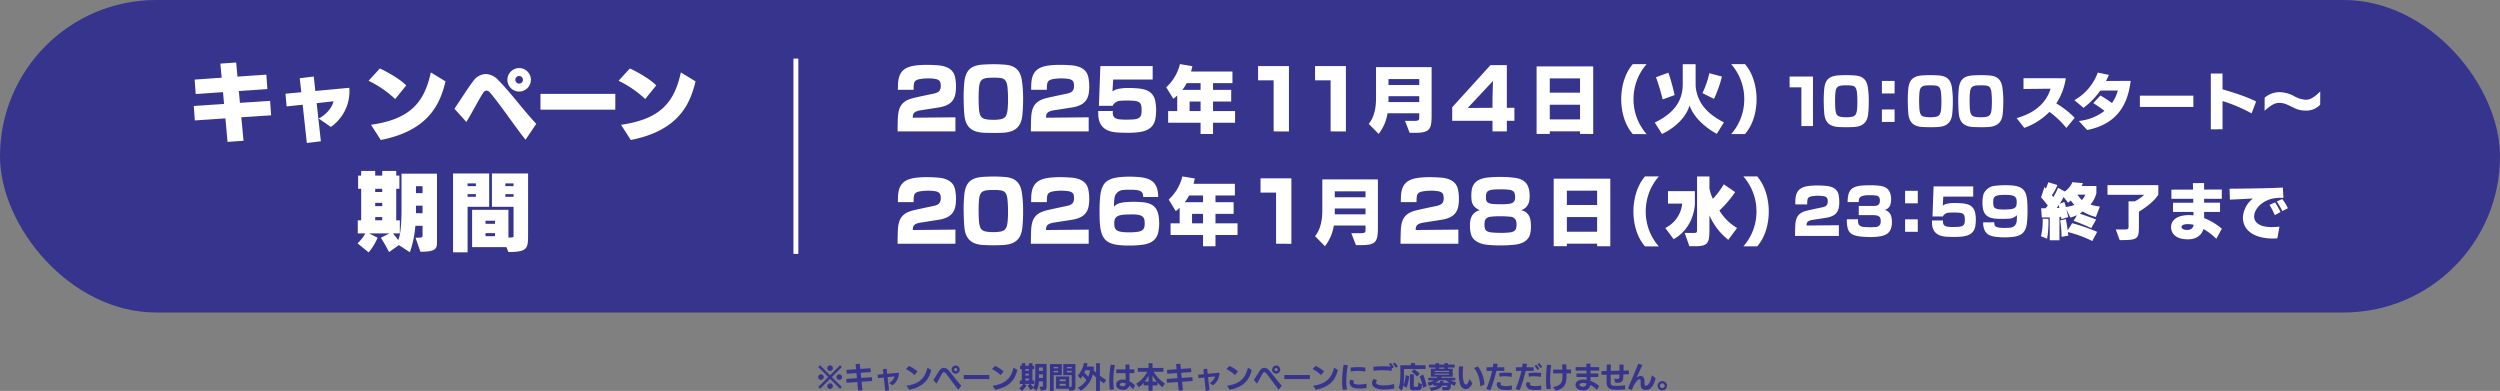 <svg xmlns="http://www.w3.org/2000/svg" width="1024" height="160.116" viewBox="0 0 1024 160.116">
  <rect x="0" y="0" width="1024" height="160.116" fill="#808080" stroke="none"/>
  <g id="キャンペーン期間" transform="translate(-172 -1022)">
    <g id="期間" transform="translate(-74 -27)">
      <rect id="長方形_718" data-name="長方形 718" width="1024" height="128" rx="64" transform="translate(246 1049)" fill="#36348d"/>
      <g id="グループ_2345" data-name="グループ 2345" transform="translate(8)">
        <path id="パス_7038" data-name="パス 7038" d="M29.46,2.94a21.525,21.525,0,0,1-5.37-14.31,21.678,21.678,0,0,1,5.37-14.37H23.79c-3.9,4.56-4.74,10.62-4.74,14.37,0,3.78.84,9.81,4.74,14.28ZM60.3-20.64l-5.16-1.38a36.487,36.487,0,0,1-2.82,8.16l4.74,2.37A50.481,50.481,0,0,0,60.3-20.64ZM40.92-13.05a81.027,81.027,0,0,0-2.55-9.18L33.3-20.37a87.044,87.044,0,0,1,2.73,9.09ZM61.11-1.86c-5.1-2.73-10.62-6.51-11.55-14.55,0-.3-.03-.72-.03-1.05v-8.25H44.25v8.19c0,5.28-2.04,11.19-11.46,15.72l2.97,4.68C41.55.09,45.69-4.2,47.04-8.82,48.96-3.33,54.39.78,58.2,2.82Zm13.38-9.51c0-3.75-.84-9.81-4.74-14.37H64.08a21.679,21.679,0,0,1,5.37,14.37A21.393,21.393,0,0,1,64.08,2.91h5.67C73.65-1.56,74.49-7.59,74.49-11.37Z" transform="translate(883 1101)" fill="#fff"/>
        <g id="_2025年7月1日" data-name="2025年7月1日" transform="translate(455 -40)">
          <path id="パス_7035" data-name="パス 7035" d="M27.39-5.07V-24.51H4.62v12.72c0,1.71-.03,6.93-2.97,10.53L5.7,2.85A18.364,18.364,0,0,0,9.33-5.61H22.32v1.77c0,.9-.06,1.35-1.98,1.35H16.5L18.39,2.4H20.7C26.85,2.4,27.39.75,27.39-5.07ZM22.32-17.19H9.72v-2.43h12.6Zm0,6.99H9.72v-2.4h12.6Z" transform="translate(342 1141)" fill="#fff"/>
          <path id="パス_7030" data-name="パス 7030" d="M17.952.858v-26.8H5.313V-20.1h6.369V.825Zm23.331,0v-26.8H28.644V-20.1h6.369V.825Z" transform="translate(293 1142)" fill="#fff"/>
          <path id="パス_7029" data-name="パス 7029" d="M28.89-1.74V-6.51H19.86v-3.9H27.3v-4.77H19.86v-2.76h7.95v-4.77H10.86c.36-1.35.54-2.19.54-2.19l-5.1-.84A18.844,18.844,0,0,1,.69-16.26L3.6-11.52a19.509,19.509,0,0,0,1.59-1.35v6.36H1.47v4.77H14.76V2.88h5.1V-1.74ZM14.76-15.18H7.26a12.287,12.287,0,0,0,1.77-2.76h5.73Zm0,8.67h-4.5v-3.9h4.5Z" transform="translate(260 1141)" fill="#fff"/>
          <path id="パス_7026" data-name="パス 7026" d="M25.575-17.787a18.659,18.659,0,0,0-.4-3.7c-.726-3.333-3.762-4.488-6.8-4.752-1.353-.1-3-.2-4.719-.2-1.419,0-2.772.066-4.125.2-5.445.594-7.59,2.838-7.722,8.118,0,.462-.033,1.221-.033,1.914H8.217a18.562,18.562,0,0,1,.066-1.98c.165-1.485.594-2.178,3.036-2.508a20.322,20.322,0,0,1,2.508-.2h.495a20.115,20.115,0,0,1,2.112.132c1.914.2,2.607.792,2.805,1.848a5,5,0,0,1,.1,1.056,4.118,4.118,0,0,1-.132,1.155c-.264,1.089-1.089,1.683-2.739,2.046-2.574.528-7.194,1.518-8.514,1.848C2.31-11.385,1.782-7.986,1.716-2.937,1.683-2.706,1.65.594,1.65.825H25.344V-4.95L7.887-4.785a4.309,4.309,0,0,1,.1-1.155c.231-.891,1.023-1.485,2.706-1.815.165-.033,7.557-1.188,7.755-1.221,3.663-.594,6.138-1.98,6.864-5.445A18.321,18.321,0,0,0,25.575-17.787ZM53.064-12.7a47.167,47.167,0,0,0-.561-7.722c-.693-3.894-2.739-5.709-6.765-6.072-1.452-.132-3.069-.2-4.752-.2-1.485,0-2.9.066-4.191.132-4.785.3-7.293,2.013-7.821,7.359a63.333,63.333,0,0,0-.264,6.5c.033,2.541.132,5.181.33,7.062.495,4.62,3,6.732,7.722,7,1.386.066,2.9.1,4.488.1,1.485,0,2.871-.033,4.158-.132,4.488-.4,6.831-2.475,7.326-6.93A64.075,64.075,0,0,0,53.064-12.7ZM40.92-21.186a23.524,23.524,0,0,1,2.805.132c2.013.231,2.574,1.386,2.9,3.366a48.571,48.571,0,0,1,.264,5.049,43.524,43.524,0,0,1-.2,4.719c-.33,2.31-.825,3.5-3.234,3.828a16.17,16.17,0,0,1-2.541.165c-.594,0-1.188-.033-1.815-.066a10.04,10.04,0,0,1-1.683-.264c-1.485-.4-2.112-1.32-2.376-3.663-.132-1.188-.2-3.069-.2-4.884a44.041,44.041,0,0,1,.2-4.62c.264-2.244.891-3.4,3.4-3.663Q39.534-21.186,40.92-21.186Zm39.237,3.4a18.658,18.658,0,0,0-.4-3.7c-.726-3.333-3.762-4.488-6.8-4.752-1.353-.1-3-.2-4.719-.2-1.419,0-2.772.066-4.125.2-5.445.594-7.59,2.838-7.722,8.118,0,.462-.033,1.221-.033,1.914H62.8a18.561,18.561,0,0,1,.066-1.98c.165-1.485.594-2.178,3.036-2.508a20.322,20.322,0,0,1,2.508-.2h.5a20.115,20.115,0,0,1,2.112.132c1.914.2,2.607.792,2.805,1.848a5,5,0,0,1,.1,1.056,4.118,4.118,0,0,1-.132,1.155c-.264,1.089-1.089,1.683-2.739,2.046-2.574.528-7.194,1.518-8.514,1.848-5.643,1.419-6.171,4.818-6.237,9.867-.033.231-.066,3.531-.066,3.762H79.926V-4.95l-17.457.165a4.31,4.31,0,0,1,.1-1.155c.231-.891,1.023-1.485,2.706-1.815.165-.033,7.557-1.188,7.755-1.221,3.663-.594,6.138-1.98,6.864-5.445A18.321,18.321,0,0,0,80.157-17.787Zm27.39,9.834v-.33a16.43,16.43,0,0,0-.528-4.026,5.652,5.652,0,0,0-3.96-3.927,13.249,13.249,0,0,0-2.937-.561c-.957-.066-2.277-.165-3.465-.165H96.1a19.748,19.748,0,0,0-3.4.264,6.213,6.213,0,0,0-3.036,1.155l.3-4.884h16.17v-5.511H84.711L84.117-9.669h5.61a3.74,3.74,0,0,1,3.2-2.046,20.853,20.853,0,0,1,2.211-.1h.594a28.994,28.994,0,0,1,3.036.132c1.815.231,2.475.858,2.706,2.046a9.77,9.77,0,0,1,.132,1.716,11.8,11.8,0,0,1-.1,1.617c-.231,1.221-1.023,1.914-2.607,2.145-.924.132-2.145.132-3.234.165a28.463,28.463,0,0,1-2.9-.1c-2.013-.2-2.871-.891-2.97-2.508a8.958,8.958,0,0,1,.033-.924H83.82c0,.462.033.726.033,1.089v.1c0,4.686,2.541,7.392,8.184,7.623,1.188.066,2.376.1,3.663.1a40.487,40.487,0,0,0,4.059-.165c5.181-.495,7.062-2.706,7.557-5.94A24.846,24.846,0,0,0,107.547-7.953Z" transform="translate(149 1142)" fill="#fff"/>
          <path id="パス_7036" data-name="パス 7036" d="M26.3-3.531V-8.844H23.2v-17.49H16.5L.825-9.075v5.544h16.5V.825H23.2V-3.531Zm-8.778-16.3-.2,7.26v3.729L7.161-8.778Z" transform="translate(377 1142)" fill="#fff"/>
          <path id="パス_7037" data-name="パス 7037" d="M26.58,2.88V-24.81H3.39V2.85h5.4V1.8H21.18V2.85Zm-5.4-16.92H8.79v-5.85H21.18Zm0,10.95H8.79v-6H21.18Z" transform="translate(409 1141)" fill="#fff"/>
        </g>
        <path id="パス_7040" data-name="パス 7040" d="M13.6.65v-20.3H4.025v4.425H8.85V.625ZM36.45-9.625a35.733,35.733,0,0,0-.425-5.85c-.525-2.95-2.075-4.325-5.125-4.6-1.1-.1-2.325-.15-3.6-.15-1.125,0-2.2.05-3.175.1C20.5-19.9,18.6-18.6,18.2-14.55A47.979,47.979,0,0,0,18-9.625c.025,1.925.1,3.925.25,5.35.375,3.5,2.275,5.1,5.85,5.3,1.05.05,2.2.075,3.4.075,1.125,0,2.175-.025,3.15-.1,3.4-.3,5.175-1.875,5.55-5.25A48.542,48.542,0,0,0,36.45-9.625Zm-9.2-6.425a17.822,17.822,0,0,1,2.125.1c1.525.175,1.95,1.05,2.2,2.55a36.8,36.8,0,0,1,.2,3.825A32.973,32.973,0,0,1,31.625-6c-.25,1.75-.625,2.65-2.45,2.9a12.25,12.25,0,0,1-1.925.125c-.45,0-.9-.025-1.375-.05a7.606,7.606,0,0,1-1.275-.2c-1.125-.3-1.6-1-1.8-2.775-.1-.9-.15-2.325-.15-3.7a33.364,33.364,0,0,1,.15-3.5c.2-1.7.675-2.575,2.575-2.775Q26.2-16.05,27.25-16.05Zm19.775,3.325V-17.85h-5.2v5.125Zm0,11.675V-6.175h-5.2V-1.05Zm23.85-8.575a35.732,35.732,0,0,0-.425-5.85c-.525-2.95-2.075-4.325-5.125-4.6-1.1-.1-2.325-.15-3.6-.15-1.125,0-2.2.05-3.175.1-3.625.225-5.525,1.525-5.925,5.575a47.979,47.979,0,0,0-.2,4.925c.025,1.925.1,3.925.25,5.35.375,3.5,2.275,5.1,5.85,5.3,1.05.05,2.2.075,3.4.075,1.125,0,2.175-.025,3.15-.1,3.4-.3,5.175-1.875,5.55-5.25A48.541,48.541,0,0,0,70.875-9.625Zm-9.2-6.425a17.822,17.822,0,0,1,2.125.1c1.525.175,1.95,1.05,2.2,2.55a36.8,36.8,0,0,1,.2,3.825A32.971,32.971,0,0,1,66.05-6c-.25,1.75-.625,2.65-2.45,2.9a12.25,12.25,0,0,1-1.925.125c-.45,0-.9-.025-1.375-.05a7.606,7.606,0,0,1-1.275-.2c-1.125-.3-1.6-1-1.8-2.775-.1-.9-.15-2.325-.15-3.7a33.365,33.365,0,0,1,.15-3.5c.2-1.7.675-2.575,2.575-2.775Q60.625-16.05,61.675-16.05ZM91.55-9.625a35.732,35.732,0,0,0-.425-5.85C90.6-18.425,89.05-19.8,86-20.075c-1.1-.1-2.325-.15-3.6-.15-1.125,0-2.2.05-3.175.1C75.6-19.9,73.7-18.6,73.3-14.55a47.979,47.979,0,0,0-.2,4.925c.025,1.925.1,3.925.25,5.35.375,3.5,2.275,5.1,5.85,5.3,1.05.05,2.2.075,3.4.075,1.125,0,2.175-.025,3.15-.1,3.4-.3,5.175-1.875,5.55-5.25A48.541,48.541,0,0,0,91.55-9.625Zm-9.2-6.425a17.822,17.822,0,0,1,2.125.1c1.525.175,1.95,1.05,2.2,2.55a36.8,36.8,0,0,1,.2,3.825A32.971,32.971,0,0,1,86.725-6c-.25,1.75-.625,2.65-2.45,2.9a12.25,12.25,0,0,1-1.925.125c-.45,0-.9-.025-1.375-.05a7.606,7.606,0,0,1-1.275-.2c-1.125-.3-1.6-1-1.8-2.775-.1-.9-.15-2.325-.15-3.7a33.365,33.365,0,0,1,.15-3.5c.2-1.7.675-2.575,2.575-2.775Q81.3-16.05,82.35-16.05Zm17.8,17.425a27.057,27.057,0,0,0,10.3-6.55A36.534,36.534,0,0,1,117.375,1.4L120.8-2.75a38.165,38.165,0,0,0-7.55-5.9,25.331,25.331,0,0,0,3.9-10.3l-17.325-.025v4.425l11.075-.125c-1.175,4.1-4.675,9.525-13.9,12.05Zm25.75.875c14.175-2.775,16.9-12.95,17.825-20.125-1.975,0-7.1.025-10.1.05.425-.825.8-1.675,1.175-2.5l-4.55-.95a21.344,21.344,0,0,1-9.575,11.3l3.725,3.15a31.368,31.368,0,0,0,6.875-7.075l7.175-.025a15.045,15.045,0,0,1-2.4,5.125,47.471,47.471,0,0,0-4.725-3.075L128.4-8.75A52.692,52.692,0,0,1,133-5.6a20.33,20.33,0,0,1-10.525,4.15Zm43.5-14.075H147.5V-7.2h21.9Zm7.15,13.8,4.8-.025V-9.6a62.763,62.763,0,0,1,11.9,5.05l1.85-4.875c-3.975-2.05-10.1-3.925-13.75-5v-6.45h-4.8Zm34.2-13.55a12.631,12.631,0,0,0-6.05-1.675h-.175a9.272,9.272,0,0,0-5.925,2.275l-.025,5.35c2.225-1.95,3.875-3.25,6.1-3.25a8.09,8.09,0,0,1,3.125.725c2.775,1.15,4.025,2.4,7.425,2.45h.1a7.812,7.812,0,0,0,6.025-2.425l.025-5.425c-3.05,3.025-4.575,3.4-6,3.4h-.15A10.989,10.989,0,0,1,210.75-11.575Z" transform="translate(967 1100)" fill="#fff"/>
      </g>
      <g id="グループ_2346" data-name="グループ 2346" transform="translate(8)">
        <path id="パス_7039" data-name="パス 7039" d="M29.46,2.94a21.525,21.525,0,0,1-5.37-14.31,21.678,21.678,0,0,1,5.37-14.37H23.79c-3.9,4.56-4.74,10.62-4.74,14.37,0,3.78.84,9.81,4.74,14.28ZM61.5-4.62a20.843,20.843,0,0,1-7.23-7.14,46.309,46.309,0,0,0,6.45-7.56L56.07-22.5a34.846,34.846,0,0,1-4.47,5.94,15.862,15.862,0,0,1-1.41-4.23v-4.92H45.12V-4.08c0,1.29-.06,1.5-1.56,1.5H40.05l1.92,5.43h2.37c5.61,0,5.85-1.56,5.85-7.47V-9.78A26.117,26.117,0,0,0,57.9.24ZM44.22-14.82v-4.89H33.21v5.1h5.82A12.466,12.466,0,0,1,32.1-4.62L35.52-.03C43.14-4.32,44.22-12.36,44.22-14.82Zm30.27,3.45c0-3.75-.84-9.81-4.74-14.37H64.08a21.679,21.679,0,0,1,5.37,14.37A21.393,21.393,0,0,1,64.08,2.91h5.67C73.65-1.56,74.49-7.59,74.49-11.37Z" transform="translate(888 1147)" fill="#fff"/>
        <g id="_10月28日" data-name="10月28日" transform="translate(1 7)">
          <path id="パス_7031" data-name="パス 7031" d="M17.952.858v-26.8H5.313V-20.1h6.369V.825Z" transform="translate(748 1141)" fill="#fff"/>
          <path id="パス_7032" data-name="パス 7032" d="M27.39-5.07V-24.51H4.62v12.72c0,1.71-.03,6.93-2.97,10.53L5.7,2.85A18.364,18.364,0,0,0,9.33-5.61H22.32v1.77c0,.9-.06,1.35-1.98,1.35H16.5L18.39,2.4H20.7C26.85,2.4,27.39.75,27.39-5.07ZM22.32-17.19H9.72v-2.43h12.6Zm0,6.99H9.72v-2.4h12.6Z" transform="translate(774 1140)" fill="#fff"/>
          <path id="パス_7034" data-name="パス 7034" d="M26.58,2.88V-24.81H3.39V2.85h5.4V1.8H21.18V2.85Zm-5.4-16.92H8.79v-5.85H21.18Zm0,10.95H8.79v-6H21.18Z" transform="translate(870 1140)" fill="#fff"/>
          <path id="パス_7033" data-name="パス 7033" d="M25.575-17.787a18.659,18.659,0,0,0-.4-3.7c-.726-3.333-3.762-4.488-6.8-4.752-1.353-.1-3-.2-4.719-.2-1.419,0-2.772.066-4.125.2-5.445.594-7.59,2.838-7.722,8.118,0,.462-.033,1.221-.033,1.914H8.217a18.562,18.562,0,0,1,.066-1.98c.165-1.485.594-2.178,3.036-2.508a20.322,20.322,0,0,1,2.508-.2h.495a20.115,20.115,0,0,1,2.112.132c1.914.2,2.607.792,2.805,1.848a5,5,0,0,1,.1,1.056,4.118,4.118,0,0,1-.132,1.155c-.264,1.089-1.089,1.683-2.739,2.046-2.574.528-7.194,1.518-8.514,1.848C2.31-11.385,1.782-7.986,1.716-2.937,1.683-2.706,1.65.594,1.65.825H25.344V-4.95L7.887-4.785a4.309,4.309,0,0,1,.1-1.155c.231-.891,1.023-1.485,2.706-1.815.165-.033,7.557-1.188,7.755-1.221,3.663-.594,6.138-1.98,6.864-5.445A18.321,18.321,0,0,0,25.575-17.787Zm29.5,11.55a13.7,13.7,0,0,0-.264-2.937A4.67,4.67,0,0,0,51.084-12.9a4.9,4.9,0,0,0,3.267-3.6,11.7,11.7,0,0,0,.2-2.277,13.39,13.39,0,0,0-.165-2.112,8.036,8.036,0,0,0-.462-1.65c-.891-2.31-3-3.333-5.676-3.663a47.794,47.794,0,0,0-5.445-.33c-1.749,0-3.432.066-5.016.2-3.2.3-6.039,1.32-6.864,4.587a13.974,13.974,0,0,0-.264,2.805,12.986,12.986,0,0,0,.165,2.376c.3,1.485,1.122,2.706,3.3,3.663a4.873,4.873,0,0,0-3.729,3.63A9.614,9.614,0,0,0,30.1-6.6v.495a12.049,12.049,0,0,0,.528,3.4c.891,2.475,3.7,3.762,7.029,4.026,1.386.132,3.135.2,4.983.2a49.438,49.438,0,0,0,6.27-.363c3.168-.462,5.313-1.914,5.907-4.587A14.732,14.732,0,0,0,55.077-6.237Zm-6.5-12.375a10.618,10.618,0,0,1-.033,1.089c-.132,1.089-.726,1.65-2.013,1.947a22.659,22.659,0,0,1-3.795.231c-1.287,0-2.508-.033-3.234-.1-1.716-.165-2.607-.627-2.805-1.848a4.677,4.677,0,0,1-.033-.759v-.363a4.532,4.532,0,0,1,.066-1.023c.165-1.023.858-1.716,2.9-1.914.792-.066,1.914-.1,3.1-.1a26.956,26.956,0,0,1,3.6.2c1.32.231,1.914.792,2.112,1.584A5.129,5.129,0,0,1,48.576-18.612Zm.594,11.55A5,5,0,0,1,49.1-6.039c-.165,1.32-.858,1.881-2.211,2.178a26.157,26.157,0,0,1-4.125.231A38.587,38.587,0,0,1,38.841-3.8c-1.32-.2-2.112-.495-2.508-1.32a5.471,5.471,0,0,1-.3-1.65,10.183,10.183,0,0,1,.1-1.485C36.4-9.6,37.29-10.131,39.171-10.3c.924-.1,2.178-.132,3.531-.132,1.452,0,2.871.1,3.861.2a2.549,2.549,0,0,1,2.409,1.617A5.369,5.369,0,0,1,49.17-7.062Z" transform="translate(809 1141)" fill="#fff"/>
        </g>
        <path id="パス_7028" data-name="パス 7028" d="M28.89-1.74V-6.51H19.86v-3.9H27.3v-4.77H19.86v-2.76h7.95v-4.77H10.86c.36-1.35.54-2.19.54-2.19l-5.1-.84A18.844,18.844,0,0,1,.69-16.26L3.6-11.52a19.509,19.509,0,0,0,1.59-1.35v6.36H1.47v4.77H14.76V2.88h5.1V-1.74ZM14.76-15.18H7.26a12.287,12.287,0,0,0,1.77-2.76h5.73Zm0,8.67h-4.5v-3.9h4.5Z" transform="translate(716 1147)" fill="#fff"/>
        <path id="パス_7027" data-name="パス 7027" d="M25.575-17.787a18.659,18.659,0,0,0-.4-3.7c-.726-3.333-3.762-4.488-6.8-4.752-1.353-.1-3-.2-4.719-.2-1.419,0-2.772.066-4.125.2-5.445.594-7.59,2.838-7.722,8.118,0,.462-.033,1.221-.033,1.914H8.217a18.562,18.562,0,0,1,.066-1.98c.165-1.485.594-2.178,3.036-2.508a20.322,20.322,0,0,1,2.508-.2h.495a20.115,20.115,0,0,1,2.112.132c1.914.2,2.607.792,2.805,1.848a5,5,0,0,1,.1,1.056,4.118,4.118,0,0,1-.132,1.155c-.264,1.089-1.089,1.683-2.739,2.046-2.574.528-7.194,1.518-8.514,1.848C2.31-11.385,1.782-7.986,1.716-2.937,1.683-2.706,1.65.594,1.65.825H25.344V-4.95L7.887-4.785a4.309,4.309,0,0,1,.1-1.155c.231-.891,1.023-1.485,2.706-1.815.165-.033,7.557-1.188,7.755-1.221,3.663-.594,6.138-1.98,6.864-5.445A18.321,18.321,0,0,0,25.575-17.787ZM53.064-12.7a47.167,47.167,0,0,0-.561-7.722c-.693-3.894-2.739-5.709-6.765-6.072-1.452-.132-3.069-.2-4.752-.2-1.485,0-2.9.066-4.191.132-4.785.3-7.293,2.013-7.821,7.359a63.333,63.333,0,0,0-.264,6.5c.033,2.541.132,5.181.33,7.062.495,4.62,3,6.732,7.722,7,1.386.066,2.9.1,4.488.1,1.485,0,2.871-.033,4.158-.132,4.488-.4,6.831-2.475,7.326-6.93A64.075,64.075,0,0,0,53.064-12.7ZM40.92-21.186a23.524,23.524,0,0,1,2.805.132c2.013.231,2.574,1.386,2.9,3.366a48.571,48.571,0,0,1,.264,5.049,43.524,43.524,0,0,1-.2,4.719c-.33,2.31-.825,3.5-3.234,3.828a16.17,16.17,0,0,1-2.541.165c-.594,0-1.188-.033-1.815-.066a10.04,10.04,0,0,1-1.683-.264c-1.485-.4-2.112-1.32-2.376-3.663-.132-1.188-.2-3.069-.2-4.884a44.041,44.041,0,0,1,.2-4.62c.264-2.244.891-3.4,3.4-3.663Q39.534-21.186,40.92-21.186Zm39.237,3.4a18.658,18.658,0,0,0-.4-3.7c-.726-3.333-3.762-4.488-6.8-4.752-1.353-.1-3-.2-4.719-.2-1.419,0-2.772.066-4.125.2-5.445.594-7.59,2.838-7.722,8.118,0,.462-.033,1.221-.033,1.914H62.8a18.561,18.561,0,0,1,.066-1.98c.165-1.485.594-2.178,3.036-2.508a20.322,20.322,0,0,1,2.508-.2h.5a20.115,20.115,0,0,1,2.112.132c1.914.2,2.607.792,2.805,1.848a5,5,0,0,1,.1,1.056,4.118,4.118,0,0,1-.132,1.155c-.264,1.089-1.089,1.683-2.739,2.046-2.574.528-7.194,1.518-8.514,1.848-5.643,1.419-6.171,4.818-6.237,9.867-.033.231-.066,3.531-.066,3.762H79.926V-4.95l-17.457.165a4.31,4.31,0,0,1,.1-1.155c.231-.891,1.023-1.485,2.706-1.815.165-.033,7.557-1.188,7.755-1.221,3.663-.594,6.138-1.98,6.864-5.445A18.321,18.321,0,0,0,80.157-17.787ZM108.8-7.59a16.871,16.871,0,0,0-.363-3.63c-.726-3.3-2.97-4.554-6.072-4.917a41.242,41.242,0,0,0-4.356-.2c-1.221,0-2.277.1-3.2.165-1.98.165-3.663.726-4.521,1.848a25.442,25.442,0,0,1,.165-3.267,3.841,3.841,0,0,1,3.762-3.6,19.763,19.763,0,0,1,2.178-.1h.594a17.1,17.1,0,0,1,3.069.231c1.353.264,1.881.825,2.112,1.815a7.213,7.213,0,0,1,.1.924H108.4c0-.495-.033-.957-.066-1.353-.429-4.521-2.838-6.3-7.491-6.765-1.353-.132-2.772-.2-4.224-.2-1.32,0-2.541.066-3.663.165-5.808.528-7.59,2.673-8.25,7.326a56.724,56.724,0,0,0-.33,6.7c0,1.914.033,3.8.165,5.28A15.342,15.342,0,0,0,85.4-2.937c1.122,2.805,3.366,3.993,7.227,4.356,1.122.1,2.409.165,3.762.165a40.9,40.9,0,0,0,5.511-.33c3.168-.4,5.544-1.683,6.4-4.62A16.857,16.857,0,0,0,108.8-7.59Zm-5.94-.1a8.859,8.859,0,0,1-.066,1.386c-.2,1.32-1.023,2.013-2.937,2.277a26.738,26.738,0,0,1-3.1.2c-.957,0-1.815-.033-2.541-.1-2.079-.165-3.432-.693-3.7-2.277a5.563,5.563,0,0,1-.1-1.089v-.363a7.591,7.591,0,0,1,.066-.924c.231-1.452,1.353-2.277,3.663-2.475.825-.066,1.881-.1,3-.132a19.9,19.9,0,0,1,2.541.1c2.211.264,2.871,1.089,3.069,2.211A6.149,6.149,0,0,1,102.861-7.689Z" transform="translate(604 1148)" fill="#fff"/>
        <path id="パス_7041" data-name="パス 7041" d="M19.375-13.475a14.135,14.135,0,0,0-.3-2.8c-.55-2.525-2.85-3.4-5.15-3.6-1.025-.075-2.275-.15-3.575-.15-1.075,0-2.1.05-3.125.15-4.125.45-5.75,2.15-5.85,6.15,0,.35-.025.925-.025,1.45H6.225a14.062,14.062,0,0,1,.05-1.5c.125-1.125.45-1.65,2.3-1.9a15.4,15.4,0,0,1,1.9-.15h.375a15.239,15.239,0,0,1,1.6.1c1.45.15,1.975.6,2.125,1.4a3.785,3.785,0,0,1,.075.8,3.12,3.12,0,0,1-.1.875c-.2.825-.825,1.275-2.075,1.55-1.95.4-5.45,1.15-6.45,1.4C1.75-8.625,1.35-6.05,1.3-2.225,1.275-2.05,1.25.45,1.25.625H19.2V-3.75L5.975-3.625A3.265,3.265,0,0,1,6.05-4.5c.175-.675.775-1.125,2.05-1.375.125-.025,5.725-.9,5.875-.925,2.775-.45,4.65-1.5,5.2-4.125A13.879,13.879,0,0,0,19.375-13.475ZM40.775-6.8A4.709,4.709,0,0,0,40.3-8.25,3.4,3.4,0,0,0,37.875-10,3.245,3.245,0,0,0,40.4-12.575a8.27,8.27,0,0,0,.2-1.8,7.383,7.383,0,0,0-.475-2.75c-.85-2.05-2.675-2.65-4.775-2.85q-1.538-.15-3.225-.15c-1.05,0-2.05.05-3,.1-4.525.275-6.025,1.775-6.3,5.625-.025.375-.05.975-.05,1.175H27.35a6.536,6.536,0,0,1,.05-.975,1.734,1.734,0,0,1,1.125-1.4,5.665,5.665,0,0,1,1.85-.4c.575-.05,1.25-.05,1.975-.05.75.025,1.45.05,2,.125a1.674,1.674,0,0,1,1.5,1.025,2.884,2.884,0,0,1,.15.7v.3a3.459,3.459,0,0,1-.125,1.05,1.578,1.578,0,0,1-1.225,1.075,5.986,5.986,0,0,1-1.475.125H27.35v3.775h5.825c1.4,0,2.725.225,3.05,1.375a4.379,4.379,0,0,1,.125,1.075A3.715,3.715,0,0,1,36.2-4.3a2.1,2.1,0,0,1-2,1.275,17.9,17.9,0,0,1-2.325.1c-.9-.025-1.625-.05-2.325-.1a5.591,5.591,0,0,1-.775-.125c-1.325-.3-1.65-1.025-1.725-2.2v-.825h-4.6a18.659,18.659,0,0,0,.15,2.55C23.025-.4,24.675.65,29.125.975c.9.075,1.9.125,2.925.125h.4c.9,0,1.75-.075,2.55-.15,2.65-.275,4.55-.975,5.425-3.025a7.991,7.991,0,0,0,.5-2.975A9.512,9.512,0,0,0,40.775-6.8Zm10.75-5.925V-17.85h-5.2v5.125Zm0,11.675V-6.175h-5.2V-1.05ZM75.3-6.025v-.25a12.447,12.447,0,0,0-.4-3.05,4.282,4.282,0,0,0-3-2.975,10.037,10.037,0,0,0-2.225-.425c-.725-.05-1.725-.125-2.625-.125h-.425a14.961,14.961,0,0,0-2.575.2,4.707,4.707,0,0,0-2.3.875l.225-3.7h12.25V-19.65H58L57.55-7.325H61.8a2.833,2.833,0,0,1,2.425-1.55A15.8,15.8,0,0,1,65.9-8.95h.45a21.966,21.966,0,0,1,2.3.1c1.375.175,1.875.65,2.05,1.55A7.4,7.4,0,0,1,70.8-6a8.942,8.942,0,0,1-.075,1.225c-.175.925-.775,1.45-1.975,1.625-.7.1-1.625.1-2.45.125A21.563,21.563,0,0,1,64.1-3.1c-1.525-.15-2.175-.675-2.25-1.9a6.787,6.787,0,0,1,.025-.7h-4.55c0,.35.025.55.025.825V-4.8c0,3.55,1.925,5.6,6.2,5.775.9.05,1.8.075,2.775.075A30.672,30.672,0,0,0,69.4.925c3.925-.375,5.35-2.05,5.725-4.5A18.823,18.823,0,0,0,75.3-6.025ZM96.475-9.75c0-1.55-.05-3.1-.175-4.3-.375-4.125-2.075-5.6-6.075-5.975-.95-.075-1.925-.125-3.025-.125a38.54,38.54,0,0,0-4,.25,5.481,5.481,0,0,0-4.8,3.6,12.1,12.1,0,0,0-.375,3.25,13.227,13.227,0,0,0,.25,2.8c.575,2.5,2.3,3.475,4.625,3.75a23.653,23.653,0,0,0,2.85.15h.65c.85,0,1.7-.025,2.325-.075a4.7,4.7,0,0,0,3.4-1.45v.6a14.616,14.616,0,0,1-.1,1.95,2.8,2.8,0,0,1-2.85,2.575,17.033,17.033,0,0,1-2.125.1,14.224,14.224,0,0,1-2.525-.175c-1.275-.25-1.575-.75-1.65-1.525,0-.15-.025-.425-.025-.6l-4.55.025c0,.2,0,.75.025.95C78.7-.175,80.825.75,84,1.075a29.114,29.114,0,0,0,3.075.15c1.05,0,1.975-.05,2.85-.125,3.95-.375,5.75-1.8,6.275-5.475A42.441,42.441,0,0,0,96.475-9.75Zm-9.35-6.425c.75,0,1.5.025,2.05.075,1.55.125,2.55.6,2.775,1.8a8.3,8.3,0,0,1,.1,1.2,6.756,6.756,0,0,1-.125,1.175c-.225,1.025-1.075,1.5-2.7,1.65-.65.05-1.55.1-2.425.1-.75,0-1.425-.025-1.975-.075-1.65-.2-2.15-.825-2.325-1.675a6.935,6.935,0,0,1-.075-1.15,8.136,8.136,0,0,1,.05-1.2c.15-1,.8-1.575,2.275-1.775A20.632,20.632,0,0,1,87.125-16.175ZM126.1-11.4a21.017,21.017,0,0,1-3.85-.8,11.215,11.215,0,0,0,2.425-4.675v-2.95H118.7c.1-.3.35-.825.475-1.15l-4.325-.4a8.524,8.524,0,0,1-3.125,3.8L109-19.075a34.877,34.877,0,0,1-1.95,3.8c-.125-.175-.45-.525-.6-.725a19.9,19.9,0,0,0,2.25-4.225l-3.725-1.125c-.3.95-.65,1.85-.95,2.625a5.153,5.153,0,0,0-.625-.65l-1.375,4.2c1.125,1.275,2.075,2.475,2.75,3.375-.275.375-.575.725-.9,1.1H102.05l.275,3.775h3.25V2.4h3.975V-7.125c.225,0,.425-.05.65-.05l.125.95,2.825-.85s-.35-1.725-.8-3.3l1.675,3.5a22.534,22.534,0,0,0,2.725-1L115.325-5.55c3,1,7.25,2.975,7.25,2.975l2-3.5s-3.825-1.475-6.675-2.4a10.247,10.247,0,0,0,1.15-.925,18.409,18.409,0,0,0,5.425,2.275ZM105.05-5.55v-.8l-2.35-.075V-5.9A28.4,28.4,0,0,1,102,.75l2.5,1.025A40.784,40.784,0,0,0,105.05-5.55ZM125-1.025a72.067,72.067,0,0,0-10.25-3.55L112.925-1.65c-.175-1.225-.4-2.825-.75-4.6l-2.3.525A52.451,52.451,0,0,1,110.425,1l2.75-.475s-.05-.55-.175-1.475a48.719,48.719,0,0,1,10,3.675Zm-4.8-15.25a10.661,10.661,0,0,1-1.45,2.225,14.816,14.816,0,0,1-1.85-2.225Zm-4.525,4.225a17.05,17.05,0,0,1-3.5.825c-.175-.75-.4-1.3-.6-2.05l-1.925.725a18.187,18.187,0,0,0,1.6-2.775l1.825,2.375s.55-.425,1.125-.925C114.625-13.3,115.2-12.575,115.675-12.05Zm-6.15,1.2c-.3.025-.8.05-1.125.05a7.529,7.529,0,0,0,.875-1.2A8.53,8.53,0,0,1,109.525-10.85Zm40.525-5.425v-3.9H129.225V-16.2H144.25a15.193,15.193,0,0,1-3.9,2.675h-2.5V-3.1c0,.725-.05,1.1-1.65,1.1h-3.575l1.6,4.35c7.675,0,7.875-.425,7.875-6.225V-9.3C143.375-10.075,148.025-12.95,150.05-16.275ZM164.525-3.9a2.281,2.281,0,0,1-2.25,2.05c-.15,0-.275.025-.425.025-1.125,0-2.3-.35-2.3-1.175v-.1c.05-.5.65-1.1,2.525-1.1.225,0,.475,0,.75.025A9.644,9.644,0,0,1,164.525-3.9ZM173.8,1.825l2.275-4.15a26.886,26.886,0,0,0-7.25-4.35c0-.85-.025-1.7-.025-2.525h6.525v-3.775H168.8v-1.6h7.25v-3.8l-7.25.025v-2.675l-4.6.05c.025.55.05,1.475.075,2.625l-8.875.025v3.75h8.95l.025,1.625h-8.3V-9.2h8.375v1.425a14.518,14.518,0,0,0-1.8-.125c-4.575,0-7.25,1.825-7.375,4.75v.2c0,2.325,1.65,4.975,6.85,4.975h.35C165.775,1.95,167.8.25,168.55-2.2a26.31,26.31,0,0,1,5.25,4Zm27.05-11.35,2.275-1.2a20.606,20.606,0,0,0-2.325-3.75l-2.225,1A31.9,31.9,0,0,1,200.85-9.525Zm-3.075,1.65L200.1-9.15a29.273,29.273,0,0,0-2.25-3.95l-2.25,1.025A37.065,37.065,0,0,1,197.775-7.875ZM196-14.45a16.97,16.97,0,0,1,5.3-.5l-.25-4.225c-6.225.35-16.4.425-21.825.475l.15,4.475c2.975-.125,6.975-.325,9.425-.475a10.594,10.594,0,0,0-4.1,7.775c0,6.25,6.125,8.625,12.175,8.625.65,0,1.275-.025,1.925-.075l.875-4.8a29.1,29.1,0,0,1-3.1.2c-5.55,0-7.275-2.25-7.275-4.325C189.3-9.7,191.375-12.95,196-14.45Z" transform="translate(972 1145)" fill="#fff"/>
      </g>
    </g>
    <path id="パス_7025" data-name="パス 7025" d="M-102.2-5.67l12.53-.84.875,9.625,6.545-.455-.91-9.625,12.215-.8-.42-5.915-12.355.805-.455-4.83,11.69-.805-.42-5.915-11.83.805L-85.26-29.4l-6.475.455.525,5.775-11.06.77.42,5.915,11.2-.77.42,4.83-12.39.84Zm42.98-17.29.63,5.74-6.475.6.455,5.215,6.58-.7,1.715,15.68,5.74-.7L-52.29-12.74l6.9-.77c-.6,2.66-2.94,5.39-6.055,7.07l4.97,3.43a17.781,17.781,0,0,0,7.6-15.12c0-.315-.035-.595-.035-.91l-13.93,1.3-.63-5.915Zm39.095,8.54,4.515-5.6c-2.8-2.87-8.715-6.02-10.815-6.93l-4.62,5.04A42.964,42.964,0,0,1-20.125-14.42ZM-26.04,2.345C-5.95-1.61-1.645-12.95.49-21.665L-5.53-25.34C-8.26-12.74-14.175-6.2-30.03-3.885Zm61.5-24.64a4.84,4.84,0,0,0-4.83-4.83,4.832,4.832,0,0,0-4.8,4.83,4.825,4.825,0,0,0,4.8,4.8A4.832,4.832,0,0,0,35.455-22.3Zm-3.255,0a1.561,1.561,0,0,1-1.575,1.54,1.554,1.554,0,0,1-1.54-1.54,1.561,1.561,0,0,1,1.54-1.575A1.568,1.568,0,0,1,32.2-22.3ZM33.25,2.24l4.41-6.51c-5.81-6.2-9.765-11.97-15.575-17.92a7.312,7.312,0,0,0-5.11-2.485,6.565,6.565,0,0,0-5.18,2.94C9.24-18.375,6.86-14.42,4.13-10.465L9.03-5.04c2.87-4.76,5.25-9.52,6.93-12.005a1.643,1.643,0,0,1,1.33-.84,1.851,1.851,0,0,1,1.365.77c4.27,4.9,10.4,14.175,14.6,19.32Zm36.785-18.8H39.375v6.475h30.66Zm12.25,2.135,4.515-5.6c-2.8-2.87-8.715-6.02-10.815-6.93l-4.62,5.04A42.964,42.964,0,0,1,82.285-14.42ZM76.37,2.345C96.46-1.61,100.765-12.95,102.9-21.665L96.88-25.34C94.15-12.74,88.235-6.2,72.38-3.885ZM-3.01,44.16V16.125H-17.535V30.58c0,3.08-.1,10.08-1.365,12.74-.945-1.295-2.17-2.73-2.17-2.73h2.835V35.235h-1.47V22.32h1.3V16.93h-1.3V15.005h-5.74V16.93h-2.87V15.005h-5.74V16.93h-1.26v5.39h1.26V35.235h-1.4V40.59h3.08a14.821,14.821,0,0,1-3.185,4.06l4.55,3.745a23.924,23.924,0,0,0,3.675-6.02l-3.5-1.785h8.4l-3.57,1.785a60.836,60.836,0,0,1,3.36,5.88l4.025-2.87,4.515,2.94a44.117,44.117,0,0,0,2.24-10.85h2.94v3.64c0,1.155,0,1.26-2.87,1.26l2,5.74C-3.36,48.115-3.01,46.785-3.01,44.16ZM-8.925,24.1H-11.62V21.27h2.695Zm-16.52-.455h-2.87V22.32h2.87Zm0,5.775h-2.87v-1.33h2.87Zm16.52,2.905H-11.62V29.25h2.695Zm-16.52,2.9h-2.87V33.9h2.87ZM34.3,41.255v-25.2H19.495V29.7H28.35V41.78c0,.35-.14.525-2.1.525V30.93H11.375V46.225H25.41l.84,2C34.02,48.22,34.3,46.82,34.3,41.255ZM18.375,29.7V16.055H3.57V48.36H9.52V29.7Zm9.975-8.47H24.99v-1.12h3.36Zm-15.435,0H9.52v-1.12h3.395ZM28.35,25.61H24.99V24.525h3.36Zm-15.435,0H9.52V24.525h3.395Zm7.84,11.06H16.87V35.41h3.885Zm0,5.075H16.87v-1.26h3.885Z" transform="translate(354 1077)" fill="#fff"/>
    <path id="線_3" data-name="線 3" d="M1,80H-1V0H1Z" transform="translate(498 1046)" fill="#fff"/>
    <path id="パス_7042" data-name="パス 7042" d="M10.092-9.4,6-5.3,1.908-9.4l-.744.744L5.256-4.56,1.164-.468l.744.732L6-3.816,10.08.264l.756-.732L6.744-4.56l4.08-4.092ZM10.92-4.56A1.15,1.15,0,0,0,9.768-5.7,1.15,1.15,0,0,0,8.616-4.56,1.145,1.145,0,0,0,9.768-3.408,1.152,1.152,0,0,0,10.92-4.56ZM7.14-8.2A1.152,1.152,0,0,0,5.988-9.348,1.16,1.16,0,0,0,4.836-8.2,1.16,1.16,0,0,0,5.988-7.044,1.152,1.152,0,0,0,7.14-8.2ZM6,.3A1.16,1.16,0,0,0,7.152-.852,1.16,1.16,0,0,0,6-2,1.152,1.152,0,0,0,4.848-.852,1.142,1.142,0,0,0,6,.288ZM2.268-3.408A1.16,1.16,0,0,0,3.42-4.56,1.158,1.158,0,0,0,2.268-5.7,1.15,1.15,0,0,0,1.116-4.56,1.145,1.145,0,0,0,2.268-3.408Zm20.964.468L23.124-4.5l-4.38.288-.2-2.1L22.692-6.6l-.12-1.572-4.188.288-.216-2.136-1.716.132.2,2.124-3.936.276.12,1.572,3.96-.276.2,2.1-4.392.3L12.72-2.22l4.44-.3L17.5,1l1.752-.12L18.9-2.64Zm4.392-4.848.216,2.04-2.352.216L25.6-4.116,28-4.368,28.584,1.1l1.56-.192-.6-5.436,2.868-.3A4.649,4.649,0,0,1,30.192-2.1l1.368.912a6.12,6.12,0,0,0,2.628-5.148L29.4-5.892l-.228-2.076Zm14.172.9A14.478,14.478,0,0,0,38.3-9.12l-1.26,1.308a14.313,14.313,0,0,1,3.528,2.46ZM38.388.648c6.864-1.356,8.316-5.256,9.048-8.1l-1.572-.972C44.88-4.188,42.7-1.8,37.32-1ZM57.432-9.288A1.67,1.67,0,0,0,55.776-7.62a1.662,1.662,0,0,0,1.656,1.668A1.664,1.664,0,0,0,59.1-7.62,1.672,1.672,0,0,0,57.432-9.288Zm0,2.316A.643.643,0,0,1,56.8-7.62a.64.64,0,0,1,.636-.636.643.643,0,0,1,.648.636A.645.645,0,0,1,57.432-6.972Zm2.292,5.916c-1.7-1.812-3.972-4.932-5.208-6.288a2.686,2.686,0,0,0-1.92-1,2.137,2.137,0,0,0-1.716,1c-.78,1.08-1.848,2.928-2.616,4.02L49.6-1.9c.864-1.4,1.8-3.324,2.424-4.272a.728.728,0,0,1,.588-.4,1.137,1.137,0,0,1,.768.48c1.284,1.512,3.468,4.7,5.148,6.732Zm1.044-4.332v1.656H71.232V-5.388Zm16.308-1.5A14.478,14.478,0,0,0,73.584-9.12l-1.26,1.308a14.313,14.313,0,0,1,3.528,2.46ZM73.668.648c6.864-1.356,8.316-5.256,9.048-8.1l-1.572-.972C80.16-4.188,77.976-1.8,72.6-1ZM94.68-1.188V-9.924H90.048V-6.06c0,2.388-.108,4.488-.756,5.7A15.775,15.775,0,0,1,88.2-1.728h1.416v-1.44h-.732V-7.836h.72V-9.2h-.72v-1.02H87.432V-9.2H85.98v-1.02H84.516V-9.2h-.7v1.368h.7v4.668h-.8v1.44h1.356A5.618,5.618,0,0,1,83.424.06l1.3,1.032A12.138,12.138,0,0,0,86.5-1.176l-.912-.552h2.352l-1.02.612C87.48-.144,88.128.732,88.128.732L89.2-.06l1.356,1.14a9.2,9.2,0,0,0,.984-3.852h1.632v1.488c0,.66-.024.66-1.44.66L92.376.96C94.6.912,94.68.528,94.68-1.188ZM93.168-7.1H91.56v-1.38h1.608Zm-5.736-.048H85.98v-.684h1.452Zm0,1.956H85.98V-5.94h1.452Zm5.736,1.008H91.56v-1.5h1.608Zm-5.736,1.02H85.98v-.816h1.452Zm19.056,2.1V-9.876H101.52v4.524h3.456v4.2c0,.576-.024.636-1.032.636V-4.788H98.556v5H103.7l.312.816C106.38,1.032,106.488.624,106.488-1.068ZM100.92-5.352V-9.876H96.072V1.092h1.512V-5.352Zm4.056-2.772h-1.944v-.564h1.944Zm-5.568,0H97.584v-.564h1.824Zm5.568,1.668h-1.944V-7.08h1.944Zm-5.568,0H97.584V-7.08h1.824Zm3.084,3.6h-2.484V-3.6h2.484Zm0,1.848h-2.484V-1.8h2.484Zm16.644-2.4A19.323,19.323,0,0,1,116.508-5.1v-5.124h-1.56v3.84a13.008,13.008,0,0,1-1-.972c.036-.444.06-1.032.06-1.5h-2.868a11.757,11.757,0,0,0,.324-1.308l-1.5-.18a9.657,9.657,0,0,1-2.532,5.172l1.116,1.32a8.018,8.018,0,0,0,.9-1.188,12.135,12.135,0,0,1,1.536,1.74A9.385,9.385,0,0,1,107.46-.192l1.272,1.236a11.162,11.162,0,0,0,4.908-6.7c.408.432.852.852,1.308,1.248V1.1h1.56v-4.26c.54.408,1.1.8,1.656,1.176Zm-6.66-3.936a10.987,10.987,0,0,1-.708,2.676,19.4,19.4,0,0,0-1.656-1.644,9.185,9.185,0,0,0,.456-1.032ZM127.092-1.92c-.048.72-.4,1.14-1.14,1.14h-.036c-.744,0-1.248-.276-1.26-.7,0-.348.456-.684,1.272-.684h.048A3.165,3.165,0,0,1,127.092-1.92Zm3.84.768a9.642,9.642,0,0,0-2.28-1.668c-.012-.864-.012-2.112-.024-3.348l1.98-.012V-7.692h-1.98v-2l-1.668-.012c.024.492.036,1.212.06,2.016h-3.8v1.524h3.828c.012.972.024,1.956.036,2.772a6.119,6.119,0,0,0-1.152-.156h-.156c-1.452,0-2.616.84-2.616,2.088v.036c0,1.08.984,2.076,2.736,2.076h.06a2.346,2.346,0,0,0,2.6-1.692A11.822,11.822,0,0,1,130.1.4Zm-8.268-8.292-1.728-.192a42.089,42.089,0,0,0-.576,6.828,21.922,21.922,0,0,0,.228,3.444L122.3.468a19.62,19.62,0,0,1-.276-3.624A29.044,29.044,0,0,1,122.664-9.444Zm20.5,7.584a16.586,16.586,0,0,1-4.668-4.872h4.032V-8.3h-4.44v-1.932H136.44V-8.3h-4.4v1.572h3.912A13.3,13.3,0,0,1,131.4-1.8l1.092,1.428a13.615,13.615,0,0,0,1.968-1.836v1.056h1.98V1.1h1.644V-1.152h1.992V-2.364A17.536,17.536,0,0,0,142.1-.384Zm-3.384-.876h-1.692v-2.5A14.338,14.338,0,0,0,139.776-2.736Zm-3.336,0h-1.56a13.866,13.866,0,0,0,1.56-2.508Zm18.072-.2L154.4-4.5l-4.38.288-.2-2.1,4.152-.288-.12-1.572-4.188.288-.216-2.136-1.716.132.2,2.124L144-7.488l.12,1.572,3.96-.276.2,2.1-4.392.3L144-2.22l4.44-.3L148.776,1l1.752-.12L150.18-2.64ZM158.9-7.788l.216,2.04-2.352.216.108,1.416,2.4-.252.588,5.472,1.56-.192-.6-5.436,2.868-.3a4.649,4.649,0,0,1-2.22,2.724l1.368.912a6.12,6.12,0,0,0,2.628-5.148l-4.788.444-.228-2.076Zm14.172.9a14.478,14.478,0,0,0-3.492-2.232l-1.26,1.308a14.313,14.313,0,0,1,3.528,2.46ZM169.668.648c6.864-1.356,8.316-5.256,9.048-8.1l-1.572-.972C176.16-4.188,173.976-1.8,168.6-1Zm19.044-9.936a1.67,1.67,0,0,0-1.656,1.668,1.662,1.662,0,0,0,1.656,1.668A1.664,1.664,0,0,0,190.38-7.62,1.672,1.672,0,0,0,188.712-9.288Zm0,2.316a.643.643,0,0,1-.636-.648.64.64,0,0,1,.636-.636.643.643,0,0,1,.648.636A.645.645,0,0,1,188.712-6.972ZM191-1.056c-1.7-1.812-3.972-4.932-5.208-6.288a2.686,2.686,0,0,0-1.92-1,2.137,2.137,0,0,0-1.716,1c-.78,1.08-1.848,2.928-2.616,4.02L180.876-1.9c.864-1.4,1.8-3.324,2.424-4.272a.728.728,0,0,1,.588-.4,1.137,1.137,0,0,1,.768.48c1.284,1.512,3.468,4.7,5.148,6.732Zm1.044-4.332v1.656h10.464V-5.388Zm16.308-1.5a14.478,14.478,0,0,0-3.492-2.232L203.6-7.812a14.313,14.313,0,0,1,3.528,2.46ZM204.948.648c6.864-1.356,8.316-5.256,9.048-8.1l-1.572-.972C211.44-4.188,209.256-1.8,203.88-1Zm20.3-9.084a18.969,18.969,0,0,0-2.772-.192,30.447,30.447,0,0,0-3.228.18l.012,1.608a17.567,17.567,0,0,1,2.94-.216,15.345,15.345,0,0,1,3.012.252ZM219.18-3.468a2.291,2.291,0,0,0-.4,1.224,2.512,2.512,0,0,0,2.232,2.22,12.483,12.483,0,0,0,2.124.156,14.848,14.848,0,0,0,2.6-.216l.012-1.764a14.5,14.5,0,0,1-3.06.348,6.736,6.736,0,0,1-1.476-.132c-.6-.144-.828-.432-.828-.756a1.185,1.185,0,0,1,.3-.708Zm-1.092-5.916-1.764-.2a48.481,48.481,0,0,0-.588,6.852,22.454,22.454,0,0,0,.24,3.408l1.752-.144a16.34,16.34,0,0,1-.288-3.348A36.228,36.228,0,0,1,218.088-9.384Zm20.46.468a10.062,10.062,0,0,0-1.236-1.572l-.8.444a11.755,11.755,0,0,1,1.224,1.656ZM236.016-7.1l.072-1.164c.024.06.048.108.072.156l.792-.54a12,12,0,0,0-1.308-1.692l-.792.468a12.539,12.539,0,0,1,.864,1.056,28.018,28.018,0,0,0-3.168-.168c-1.428,0-2.808.1-4.008.216L228.6-7.1a25.046,25.046,0,0,1,3.72-.252A25.439,25.439,0,0,1,236.016-7.1ZM237.108.084l-.084-1.8a14.672,14.672,0,0,1-4.068.588,10.341,10.341,0,0,1-1.932-.168c-.924-.18-1.4-.564-1.4-1.044a1.315,1.315,0,0,1,.5-.9l-1.44-.54a2.471,2.471,0,0,0-.72,1.668c0,1.092.912,2.1,2.748,2.448a12.815,12.815,0,0,0,2.448.216,16.789,16.789,0,0,0,3.948-.48ZM247.536-5.88a18.908,18.908,0,0,0-2.292-1.92l-1.08.984a17.02,17.02,0,0,1,2.22,2.028Zm2.388-1.968V-9.384h-4.3v-.852h-1.764v.852H239.58v3.3c0,2.988-.156,4.536-.7,5.832l1.2,1.368a7.407,7.407,0,0,0,.7-2.148l1.344.912a18.572,18.572,0,0,0,1.068-4.752l-1.4-.468a14.219,14.219,0,0,1-1.008,4.2,33.323,33.323,0,0,0,.324-4.884V-7.848Zm.432,6.984A28.664,28.664,0,0,0,248.94-5.58l-1.416.7a24,24,0,0,1,1.344,4.812Zm-1.872-.684-1.548-.768c-.036,1.6-.108,1.716-.66,1.716h-.684c-.408,0-.48-.072-.48-.4V-5.664H243.5V-.48c0,1.02.288,1.344,1.632,1.344h1.284C247.992.864,248.292.636,248.484-1.548Zm13.956-.864a7.716,7.716,0,0,1-2.208-.8h1.86V-4.26h-5.8a2.191,2.191,0,0,0,.24-.432h4.5V-7.968h-1.908v-.48h2.7v-1.2h-2.7v-.588h-1.512v.588h-2.148v-.588h-1.512v.588H251.28v1.2h2.676v.48h-1.884v3.276h2.748a2.256,2.256,0,0,1-.288.432h-3.516v1.044h2.4a7.076,7.076,0,0,1-2.712.864l.552,1.416a11.6,11.6,0,0,0,1.884-.72v.624h1.836a6.182,6.182,0,0,1-3.408.732l.576,1.356c2.58-.264,3.8-1,4.5-2.088h2.208v.084c0,.516-.048.528-2.04.528h-.264l.516,1.308c2.508-.036,3.012-.12,3.168-1.656.024-.2.06-.66.072-.924a16.479,16.479,0,0,0,1.536.7Zm-4.824-5.556h-2.148v-.48h2.148ZM259.5-6.66h-5.892v-.408H259.5Zm0,1.128h-5.892v-.432H259.5Zm.132,3.324h-2.508a4.644,4.644,0,0,0,.18-.672l-1.488-.048a4.415,4.415,0,0,1-.168.72h-1.62a8.639,8.639,0,0,0,1.3-1.008h3A11.4,11.4,0,0,0,259.632-2.208Zm10.1-6.048c1.776,1.836,2.544,5.34,2.556,7.5l1.716-.708v-.108c0-1.968-1.008-5.568-2.748-7.32Zm-6.168-.66c-.036.744-.06,1.488-.06,2.232,0,2.676.3,5.16,1.116,6.168a2.28,2.28,0,0,0,1.752.9,2.037,2.037,0,0,0,.912-.216,4.555,4.555,0,0,0,1.8-2.2l-1.152-1.7a7.858,7.858,0,0,1-.96,2,.57.57,0,0,1-.5.228c-.348-.012-.648-.312-.84-.78a11.122,11.122,0,0,1-.468-3.684,22.272,22.272,0,0,1,.18-2.892Zm21.564,4.284.168-1.584a20.806,20.806,0,0,0-2.472-.144,21.511,21.511,0,0,0-2.736.18l.132,1.5a8.819,8.819,0,0,1,2.052-.216A18.193,18.193,0,0,1,285.132-4.632Zm.2,5.208-.1-1.7a11.167,11.167,0,0,1-2.364.276,8.124,8.124,0,0,1-1.224-.084c-.492-.072-1.008-.348-1.008-.744a.8.8,0,0,1,.324-.564l-1.5-.264a1.583,1.583,0,0,0-.372,1.032A2.273,2.273,0,0,0,281.3.612a15.364,15.364,0,0,0,1.956.132,11.659,11.659,0,0,0,2.076-.18ZM279.48-9.948l-1.764-.144c-.072.432-.18.948-.3,1.524h-2.508v1.476h2.28a47.643,47.643,0,0,1-2.4,7.476l1.7.4a57.181,57.181,0,0,0,2.424-7.872l3.252-.012V-8.58l-3,.012C279.276-9.048,279.4-9.516,279.48-9.948ZM297.672-8.76a9.7,9.7,0,0,0-1.188-1.512l-.744.432a11.771,11.771,0,0,1,1.188,1.608ZM296.484-8A10.659,10.659,0,0,0,295.3-9.588l-.756.456A11.3,11.3,0,0,1,295.7-7.488Zm.648,3.372.168-1.584a20.806,20.806,0,0,0-2.472-.144,21.511,21.511,0,0,0-2.736.18l.132,1.5a8.819,8.819,0,0,1,2.052-.216A18.193,18.193,0,0,1,297.132-4.632Zm.2,5.208-.1-1.7a11.167,11.167,0,0,1-2.364.276,8.124,8.124,0,0,1-1.224-.084c-.492-.072-1.008-.348-1.008-.744a.8.8,0,0,1,.324-.564l-1.5-.264a1.583,1.583,0,0,0-.372,1.032A2.273,2.273,0,0,0,293.3.612a15.364,15.364,0,0,0,1.956.132,11.659,11.659,0,0,0,2.076-.18ZM291.48-9.948l-1.764-.144c-.072.432-.18.948-.3,1.524h-2.508v1.476h2.28a47.643,47.643,0,0,1-2.4,7.476l1.7.4a57.181,57.181,0,0,0,2.424-7.872l3.252-.012V-8.58l-3,.012C291.276-9.048,291.4-9.516,291.48-9.948Zm16.08.192h-1.716c.024.6.072,1.344.1,2.136l-3.78.012V-6.06l3.828-.012v.528c0,.528-.012,1.044-.036,1.512-.12,2.22-1.392,3.132-3.828,3.588l1.236,1.488c2.676-.8,4.116-2.016,4.248-4.944.024-.66.036-1.416.036-2.184l1.872-.012V-7.644l-1.908.012C307.6-8.412,307.572-9.144,307.56-9.756Zm-6.18.276-1.728-.144a54.776,54.776,0,0,0-.384,6.312,24.4,24.4,0,0,0,.24,3.72l1.716-.144a23.4,23.4,0,0,1-.288-3.936A39.694,39.694,0,0,1,301.38-9.48Zm14.472,7.56A1.353,1.353,0,0,1,314.5-.612h-.108c-.648,0-1.4-.192-1.4-.78v-.024c0-.36.444-.7,1.452-.7a2.61,2.61,0,0,1,.3.012l.372.036C315.36-2.028,315.6-1.98,315.852-1.92Zm5.148,1A12.7,12.7,0,0,0,317.472-3c0-.516-.012-1.044-.012-1.584h3.2v-1.44h-3.2l-.012-1.164h3.6v-1.44h-3.6v-1.4h-1.7c0,.288.012.792.024,1.4l-4.4.012v1.428h4.44l.012,1.176h-4.1v1.44l4.128-.012.024,1.152a7.272,7.272,0,0,0-1.236-.108c-2.136,0-3.288.912-3.288,2.136v.048c0,1.008.7,2.244,3.132,2.244h.108a2.665,2.665,0,0,0,2.832-2.2,12.576,12.576,0,0,1,2.724,1.98ZM331.644-1.2a29.6,29.6,0,0,1-3.588.264A12.038,12.038,0,0,1,326.784-1a1.081,1.081,0,0,1-1.032-1.128c-.024-.636-.024-1.44-.024-2.364V-5.544l3.576-.084c0,.48-.024.9-.036,1.188a.611.611,0,0,1-.564.636,2.525,2.525,0,0,1-.336.012,12.067,12.067,0,0,1-1.248-.072l.564,1.656h.5a9.105,9.105,0,0,0,1.02-.036,1.805,1.805,0,0,0,1.668-1.908c.024-.4.06-.924.072-1.512l2.268-.048-.024-1.536L331-7.2c.012-.456.012-.9.012-1.32s0-.816-.012-1.14l-1.68-.012c.012.48.012,1.092.012,1.716v.792l-3.588.084c.012-.852.036-1.74.084-2.616h-1.716c-.012.792-.024,1.716-.036,2.652L321.96-7l.024,1.524,2.088-.036V-4.32c0,.912,0,1.716.012,2.28A2.5,2.5,0,0,0,326.556.528a17.156,17.156,0,0,0,1.92.1c.9,0,1.968-.048,3.144-.144Zm12.492-2.916-1.56-1.14c-.336,2.208-1.224,3.972-2.172,4.212a1.245,1.245,0,0,1-.276.036.4.4,0,0,1-.444-.324,3.948,3.948,0,0,1-.084-.876v-.18c0-.972-.036-2.22-1.092-2.544A1.675,1.675,0,0,0,337.992-5a2.493,2.493,0,0,0-1.68.756C337.14-6.12,338-7.9,338.748-9.492l-1.716-.54C336-7.284,333.912-2.64,332.82.168l1.644.576c.2-.6.3-.876.588-1.548.48-1.1,1.752-2.856,2.484-2.856h.012c.42,0,.48.492.48,1.056v.228c0,.312-.012.612-.012.78v.072c0,1.5.756,2.256,2.088,2.256h.156C342.492.636,343.56-1.6,344.136-4.116Zm2.748,1.2A1.926,1.926,0,0,0,344.964-1a1.915,1.915,0,0,0,1.92,1.908A1.908,1.908,0,0,0,348.8-1,1.918,1.918,0,0,0,346.884-2.916Zm0,2.88a.963.963,0,0,1-.96-.96.963.963,0,0,1,.96-.96.955.955,0,0,1,.96.96A.955.955,0,0,1,346.884-.036Z" transform="translate(506 1181)" fill="#36348d"/>
  </g>
</svg>
